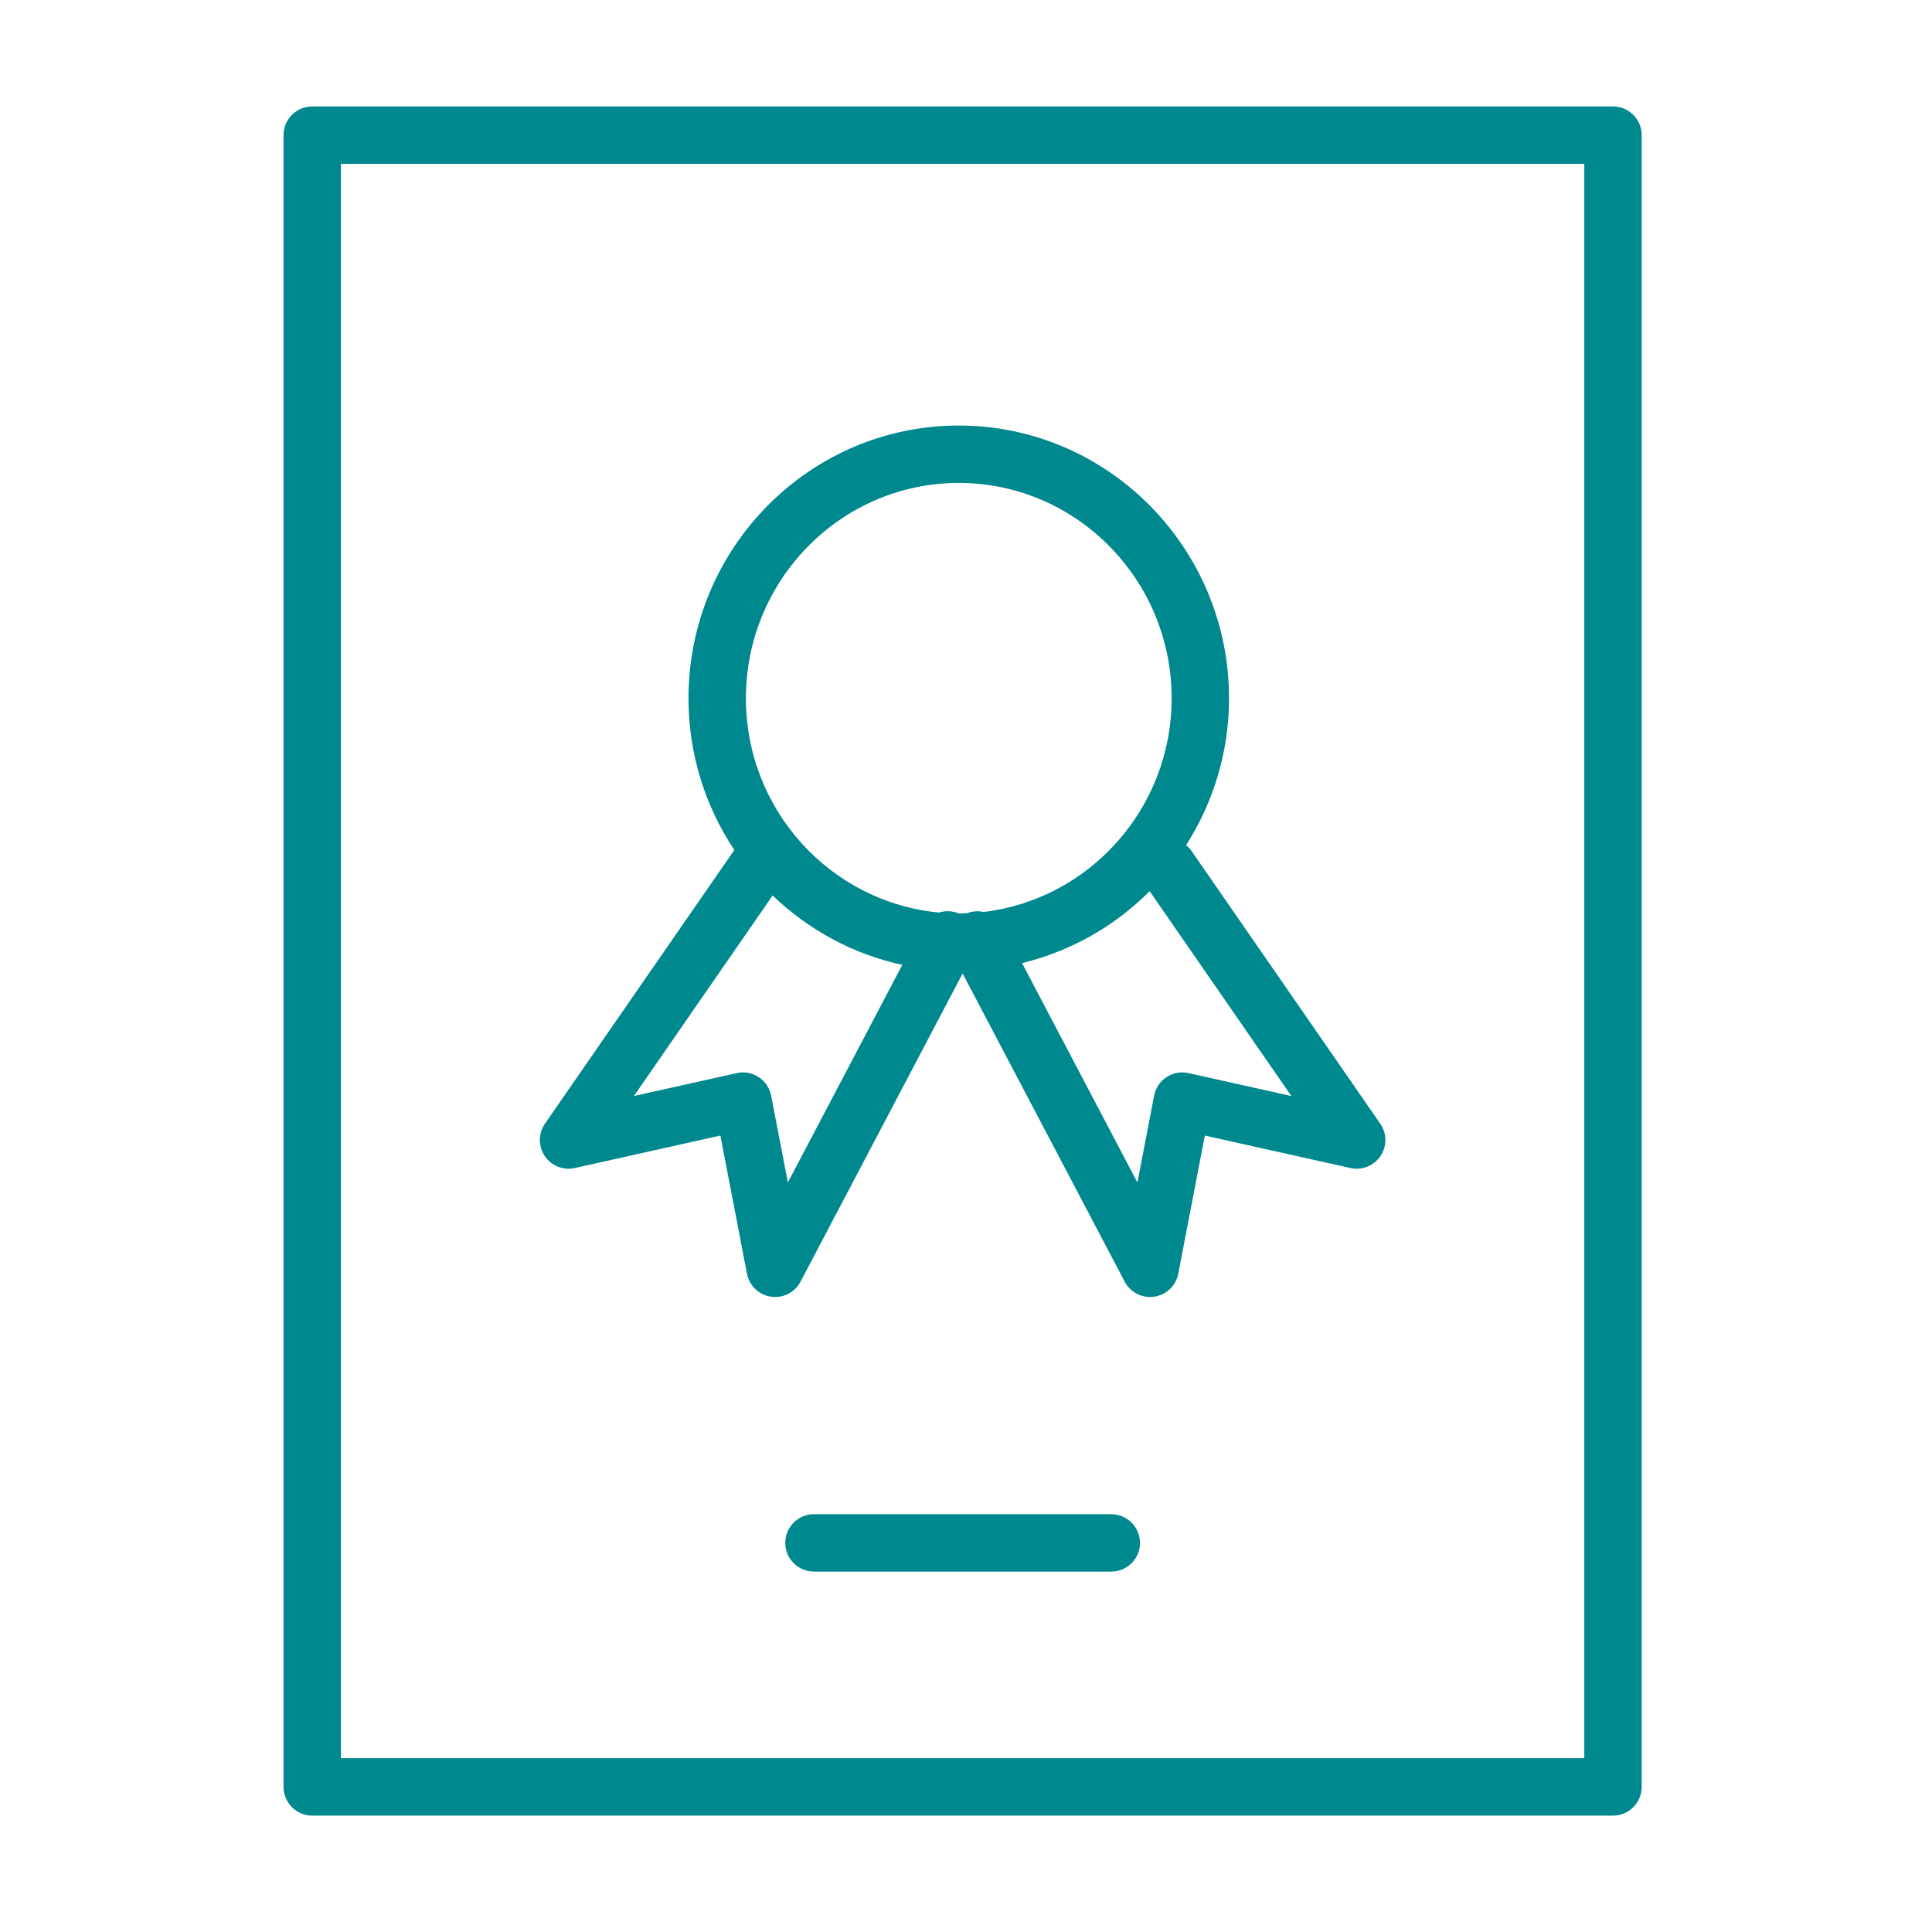 <?xml version="1.0" encoding="UTF-8"?> <svg xmlns="http://www.w3.org/2000/svg" viewBox="1949.5 2449.5 101 101" width="101" height="101"><path fill="#00888f" stroke="none" fill-opacity="1" stroke-width="1" stroke-opacity="1" color="rgb(51, 51, 51)" font-family="&quot;Helvetica Neue&quot;, Helvetica, Arial, sans-serif" font-size="14px" id="tSvg1413d2b3672" d="M 2033.823 2455.065 C 2011.156 2455.065 1988.49 2455.065 1965.823 2455.065 C 1964.994 2455.065 1964.323 2455.737 1964.323 2456.565 C 1964.323 2485.348 1964.323 2514.132 1964.323 2542.915 C 1964.323 2543.743 1964.994 2544.415 1965.823 2544.415 C 1988.49 2544.415 2011.156 2544.415 2033.823 2544.415 C 2034.652 2544.415 2035.323 2543.743 2035.323 2542.915 C 2035.323 2514.132 2035.323 2485.348 2035.323 2456.565C 2035.323 2455.737 2034.652 2455.065 2033.823 2455.065Z M 2032.323 2541.414 C 2010.656 2541.414 1988.99 2541.414 1967.323 2541.414 C 1967.323 2513.631 1967.323 2485.847 1967.323 2458.064 C 1988.99 2458.064 2010.656 2458.064 2032.323 2458.064C 2032.323 2485.847 2032.323 2513.631 2032.323 2541.414Z"></path><path fill="#00888f" stroke="none" fill-opacity="1" stroke-width="1" stroke-opacity="1" color="rgb(51, 51, 51)" font-family="&quot;Helvetica Neue&quot;, Helvetica, Arial, sans-serif" font-size="14px" id="tSvg768ba53ee0" d="M 1979.55 2510.561 C 1982.087 2509.995 1984.623 2509.43 1987.16 2508.864 C 1987.623 2511.272 1988.087 2513.679 1988.55 2516.087 C 1988.671 2516.713 1989.173 2517.194 1989.803 2517.287 C 1989.877 2517.299 1989.95 2517.304 1990.023 2517.304 C 1990.574 2517.304 1991.088 2517 1991.35 2516.502 C 1994.174 2511.131 1996.999 2505.761 1999.823 2500.39 C 2002.647 2505.761 2005.472 2511.131 2008.296 2516.502 C 2008.558 2517 2009.072 2517.304 2009.623 2517.304 C 2009.696 2517.304 2009.769 2517.299 2009.843 2517.287 C 2010.473 2517.194 2010.976 2516.713 2011.096 2516.087 C 2011.559 2513.679 2012.023 2511.272 2012.486 2508.864 C 2015.023 2509.43 2017.559 2509.995 2020.096 2510.561 C 2020.699 2510.696 2021.322 2510.448 2021.667 2509.935 C 2022.012 2509.422 2022.008 2508.751 2021.656 2508.244 C 2018.366 2503.489 2015.076 2498.735 2011.786 2493.98 C 2011.706 2493.864 2011.609 2493.769 2011.506 2493.683 C 2012.92 2491.464 2013.75 2488.833 2013.75 2486.006 C 2013.75 2478.143 2007.412 2471.746 1999.621 2471.746 C 1991.831 2471.746 1985.493 2478.142 1985.493 2486.006 C 1985.493 2488.941 1986.378 2491.67 1987.892 2493.94 C 1987.881 2493.954 1987.868 2493.965 1987.858 2493.98 C 1984.568 2498.735 1981.278 2503.489 1977.988 2508.244 C 1977.636 2508.752 1977.632 2509.423 1977.977 2509.935C 1978.323 2510.448 1978.947 2510.696 1979.55 2510.561Z M 2017.01 2506.798 C 2015.218 2506.398 2013.425 2505.999 2011.633 2505.599 C 2011.235 2505.509 2010.822 2505.585 2010.484 2505.809 C 2010.145 2506.031 2009.91 2506.381 2009.834 2506.78 C 2009.543 2508.292 2009.252 2509.805 2008.961 2511.317 C 2006.951 2507.494 2004.94 2503.671 2002.93 2499.848 C 2005.493 2499.225 2007.792 2497.909 2009.6 2496.088C 2012.07 2499.658 2014.54 2503.228 2017.01 2506.798Z M 1999.622 2474.746 C 2005.759 2474.746 2010.751 2479.797 2010.751 2486.006 C 2010.751 2491.766 2006.446 2496.522 2000.92 2497.175 C 2000.642 2497.113 2000.349 2497.13 2000.069 2497.235 C 1999.923 2497.241 1999.78 2497.257 1999.633 2497.257 C 1999.292 2497.113 1998.925 2497.098 1998.592 2497.205 C 1992.938 2496.677 1988.494 2491.859 1988.494 2486.006C 1988.494 2479.797 1993.487 2474.746 1999.622 2474.746Z M 1989.892 2496.313 C 1991.747 2498.096 1994.074 2499.38 1996.67 2499.94 C 1994.676 2503.732 1992.681 2507.525 1990.687 2511.317 C 1990.396 2509.805 1990.105 2508.292 1989.814 2506.78 C 1989.737 2506.382 1989.502 2506.031 1989.164 2505.809 C 1988.825 2505.585 1988.409 2505.509 1988.015 2505.599 C 1986.223 2505.999 1984.43 2506.398 1982.638 2506.798C 1985.056 2503.303 1987.474 2499.808 1989.892 2496.313Z"></path><path fill="#00888f" stroke="none" fill-opacity="1" stroke-width="1" stroke-opacity="1" color="rgb(51, 51, 51)" font-family="&quot;Helvetica Neue&quot;, Helvetica, Arial, sans-serif" font-size="14px" id="tSvgc8b7cf0f9b" d="M 2007.595 2528.659 C 2002.414 2528.659 1997.233 2528.659 1992.052 2528.659 C 1991.223 2528.659 1990.552 2529.331 1990.552 2530.159 C 1990.552 2530.987 1991.223 2531.659 1992.052 2531.659 C 1997.233 2531.659 2002.414 2531.659 2007.595 2531.659 C 2008.424 2531.659 2009.095 2530.987 2009.095 2530.159C 2009.095 2529.331 2008.424 2528.659 2007.595 2528.659Z"></path><defs> </defs></svg> 